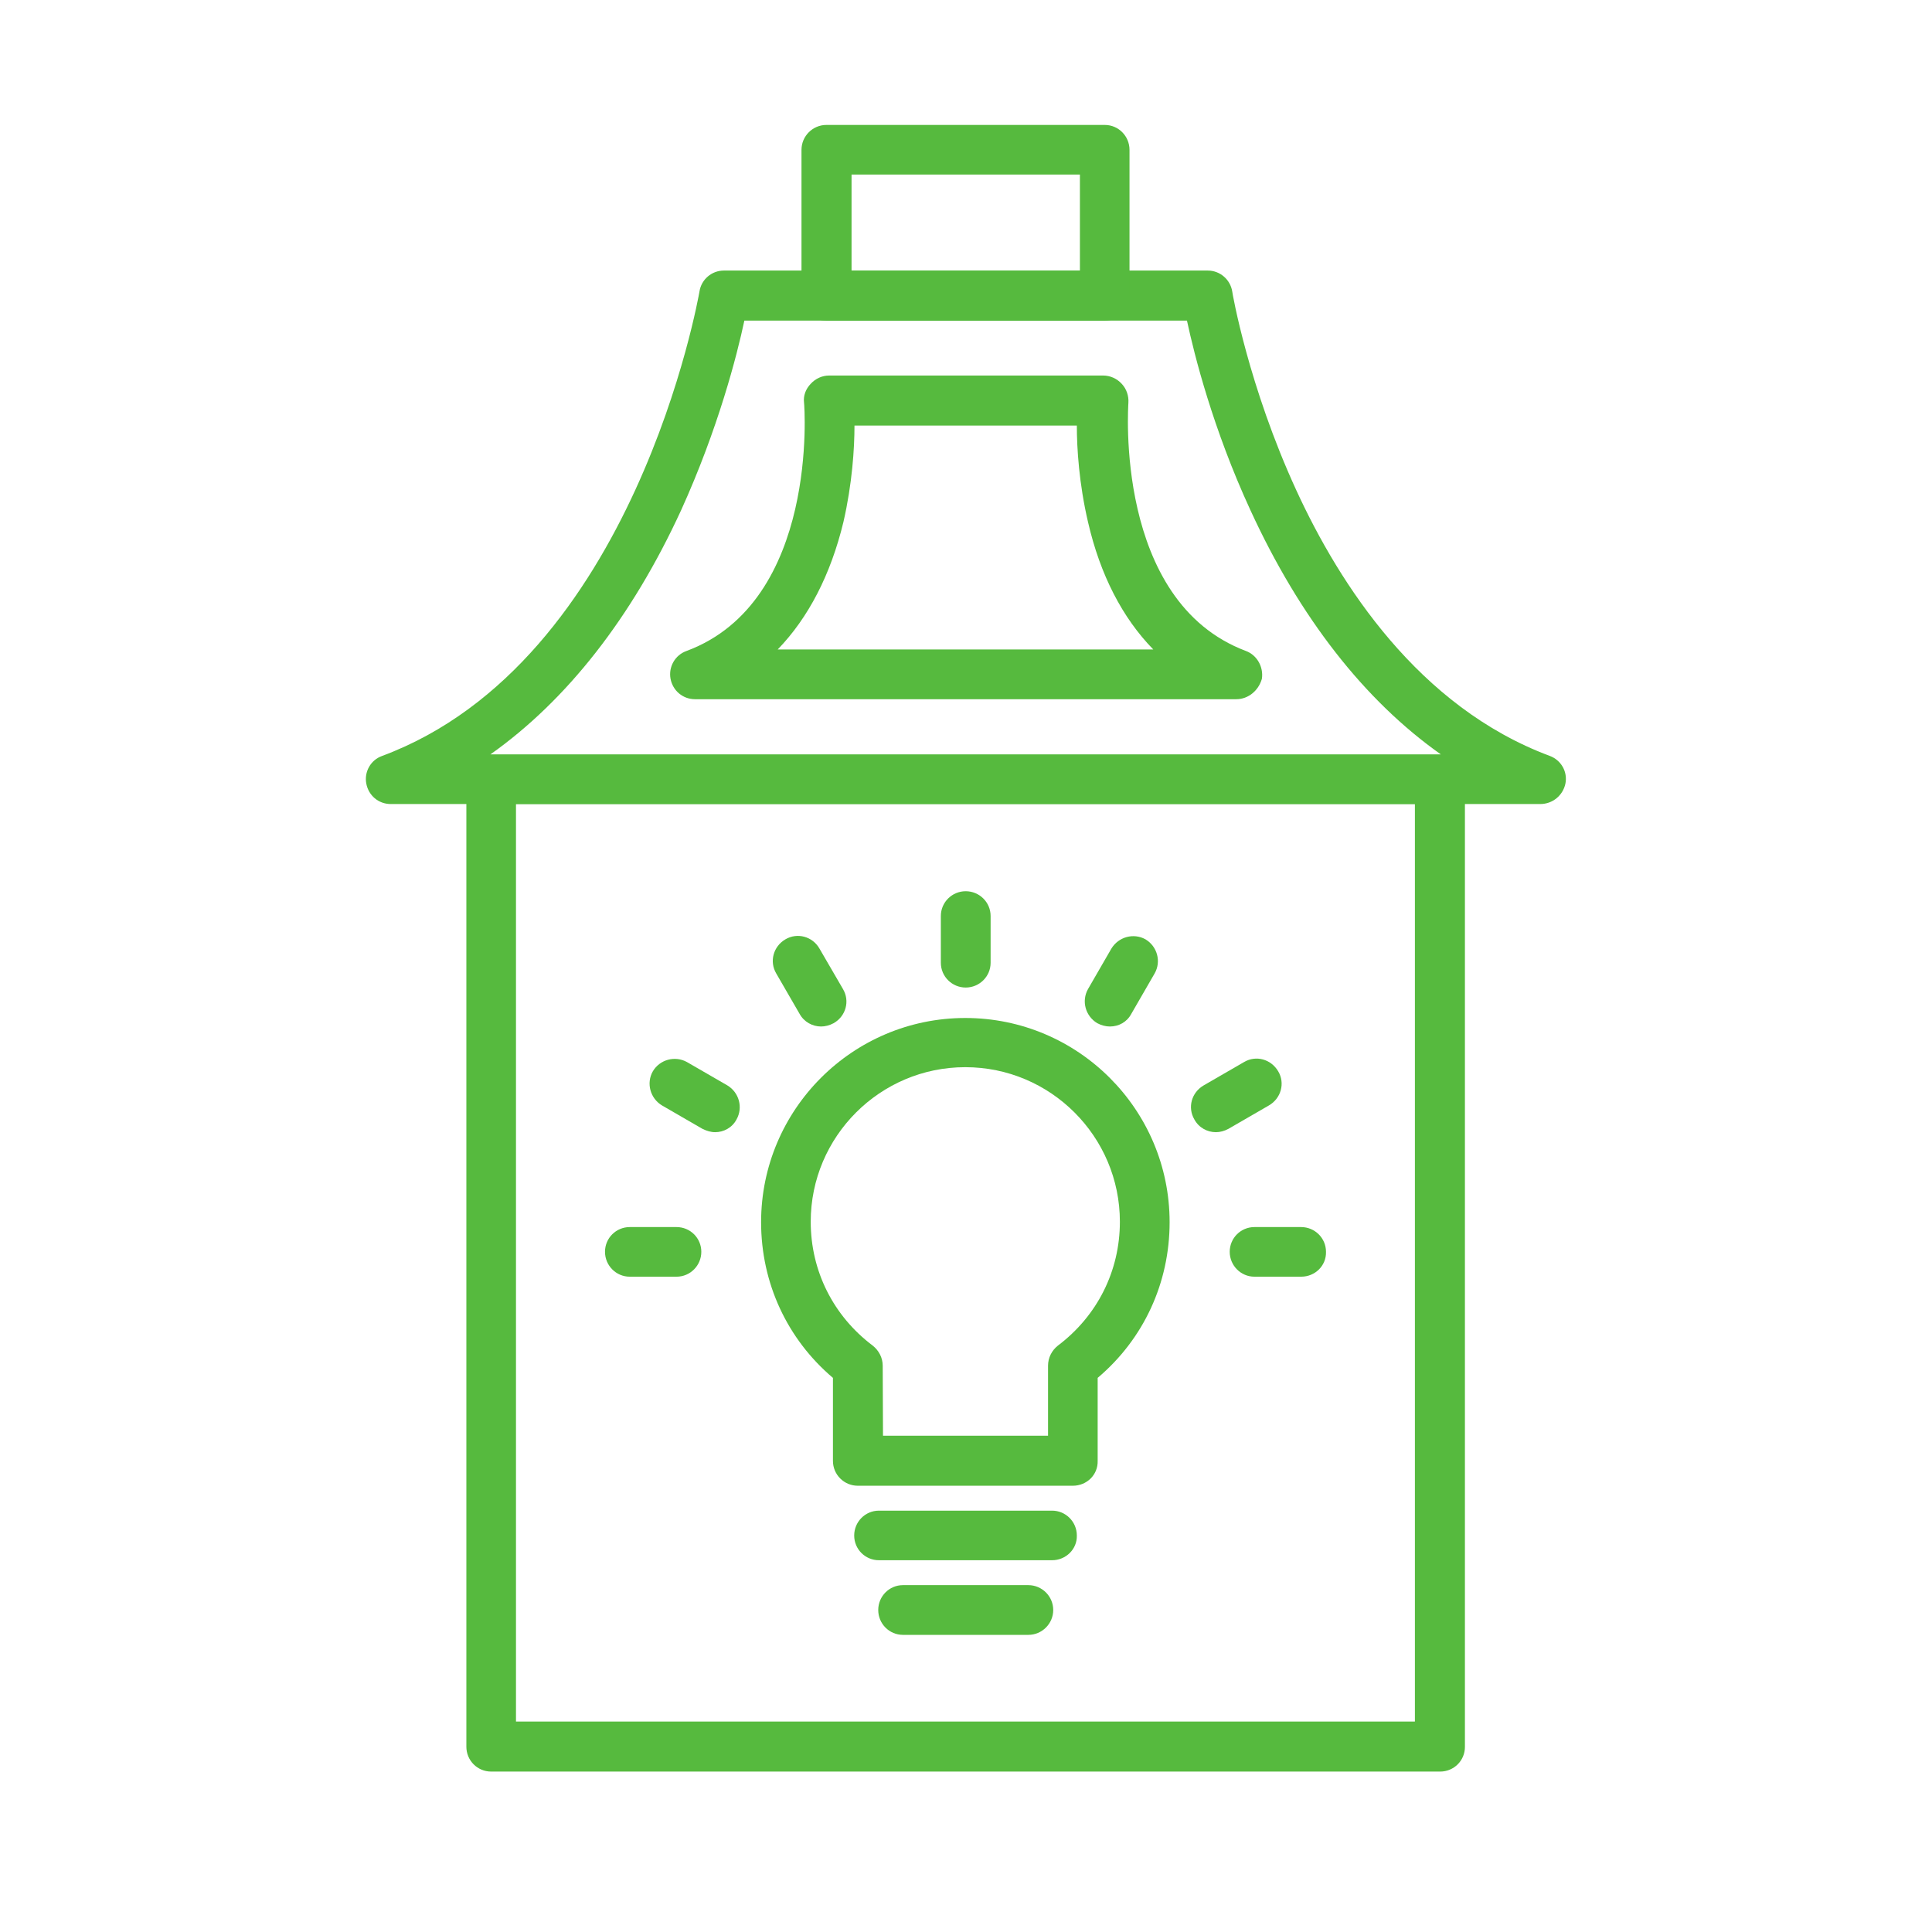 <svg xmlns="http://www.w3.org/2000/svg" xmlns:xlink="http://www.w3.org/1999/xlink" width="72" zoomAndPan="magnify" viewBox="0 0 54 54" height="72" preserveAspectRatio="xMidYMid meet" version="1.0"><defs><clipPath id="bd5fe0c4f9"><path d="M 10.168 7 L 44 7 L 44 23 L 10.168 23 Z M 10.168 7 " clip-rule="nonzero"/></clipPath><clipPath id="7db5c29e30"><path d="M 22 3.492 L 32 3.492 L 32 9 L 22 9 Z M 22 3.492 " clip-rule="nonzero"/></clipPath><clipPath id="19c81d5279"><path d="M 13 21 L 41 21 L 41 49.883 L 13 49.883 Z M 13 21 " clip-rule="nonzero"/></clipPath></defs><g clip-path="url(#bd5fe0c4f9)"><path fill="#56ba3e" d="M 13.707 21.086 L 40.273 21.086 C 38.141 19.582 36.328 17.262 34.949 14.258 C 33.902 11.988 33.383 9.926 33.176 8.961 L 20.805 8.961 C 20.598 9.938 20.07 11.988 19.035 14.266 C 17.656 17.262 15.844 19.574 13.707 21.086 Z M 43.051 22.473 L 10.922 22.473 C 10.578 22.473 10.301 22.234 10.238 21.902 C 10.176 21.574 10.359 21.242 10.68 21.129 C 17.75 18.496 19.531 8.25 19.551 8.145 C 19.602 7.812 19.891 7.562 20.234 7.562 L 33.758 7.562 C 34.098 7.562 34.387 7.812 34.441 8.145 C 34.441 8.176 34.895 10.797 36.234 13.707 C 37.445 16.34 39.652 19.758 43.309 21.125 C 43.633 21.242 43.82 21.57 43.754 21.902 C 43.684 22.234 43.395 22.473 43.051 22.473 Z M 43.051 22.473 " fill-opacity="1" fill-rule="evenodd"/></g><g clip-path="url(#7db5c29e30)"><path fill="#56ba3e" d="M 23.801 7.562 L 30.184 7.562 L 30.184 4.879 L 23.801 4.879 Z M 30.879 8.965 L 23.098 8.965 C 22.715 8.965 22.402 8.652 22.402 8.27 L 22.402 4.188 C 22.402 3.805 22.715 3.492 23.098 3.492 L 30.879 3.492 C 31.262 3.492 31.57 3.805 31.57 4.188 L 31.57 8.27 C 31.57 8.641 31.262 8.965 30.879 8.965 Z M 30.879 8.965 " fill-opacity="1" fill-rule="evenodd"/></g><g clip-path="url(#19c81d5279)"><path fill="#56ba3e" d="M 14.422 48.117 L 39.547 48.117 L 39.547 22.473 L 14.422 22.473 Z M 40.254 49.516 L 13.727 49.516 C 13.344 49.516 13.035 49.207 13.035 48.82 L 13.035 21.789 C 13.035 21.406 13.344 21.098 13.727 21.098 L 40.254 21.098 C 40.637 21.098 40.945 21.406 40.945 21.789 L 40.945 48.82 C 40.949 49.207 40.637 49.516 40.254 49.516 Z M 40.254 49.516 " fill-opacity="1" fill-rule="evenodd"/></g><path fill="#56ba3e" d="M 24.68 40.129 L 29.293 40.129 L 29.293 38.172 C 29.293 37.953 29.395 37.746 29.57 37.609 C 30.668 36.781 31.301 35.527 31.301 34.148 C 31.301 31.766 29.363 29.828 26.98 29.828 C 24.598 29.828 22.66 31.766 22.66 34.148 C 22.66 35.527 23.293 36.781 24.391 37.609 C 24.566 37.746 24.672 37.953 24.672 38.172 Z M 29.984 41.527 L 23.977 41.527 C 23.594 41.527 23.281 41.219 23.281 40.832 L 23.281 38.512 C 22 37.426 21.273 35.859 21.273 34.16 C 21.273 31.012 23.832 28.453 26.98 28.453 C 30.133 28.453 32.691 31.012 32.691 34.16 C 32.691 35.859 31.965 37.426 30.68 38.512 L 30.68 40.832 C 30.691 41.219 30.379 41.527 29.984 41.527 Z M 29.984 41.527 " fill-opacity="1" fill-rule="evenodd"/><path fill="#56ba3e" d="M 26.992 27.602 C 26.609 27.602 26.297 27.293 26.297 26.91 L 26.297 25.602 C 26.297 25.219 26.609 24.91 26.992 24.91 C 27.375 24.91 27.688 25.219 27.688 25.602 L 27.688 26.91 C 27.688 27.293 27.375 27.602 26.992 27.602 Z M 26.992 27.602 " fill-opacity="1" fill-rule="evenodd"/><path fill="#56ba3e" d="M 31.023 28.691 C 30.906 28.691 30.785 28.66 30.668 28.598 C 30.336 28.398 30.223 27.977 30.41 27.645 L 31.062 26.516 C 31.262 26.184 31.684 26.07 32.016 26.254 C 32.348 26.453 32.461 26.875 32.273 27.207 L 31.621 28.336 C 31.5 28.566 31.27 28.691 31.023 28.691 Z M 31.023 28.691 " fill-opacity="1" fill-rule="evenodd"/><path fill="#56ba3e" d="M 33.984 31.645 C 33.746 31.645 33.508 31.52 33.383 31.289 C 33.188 30.957 33.301 30.535 33.645 30.336 L 34.773 29.684 C 35.105 29.488 35.527 29.602 35.727 29.945 C 35.922 30.273 35.809 30.699 35.465 30.898 L 34.336 31.551 C 34.223 31.613 34.098 31.645 33.984 31.645 Z M 33.984 31.645 " fill-opacity="1" fill-rule="evenodd"/><path fill="#56ba3e" d="M 36.367 35.684 L 35.062 35.684 C 34.68 35.684 34.371 35.371 34.371 34.988 C 34.371 34.605 34.68 34.297 35.062 34.297 L 36.367 34.297 C 36.75 34.297 37.062 34.605 37.062 34.988 C 37.074 35.371 36.762 35.684 36.367 35.684 Z M 36.367 35.684 " fill-opacity="1" fill-rule="evenodd"/><path fill="#56ba3e" d="M 22.949 28.691 C 22.711 28.691 22.473 28.566 22.348 28.336 L 21.695 27.207 C 21.5 26.875 21.613 26.453 21.953 26.254 C 22.285 26.059 22.711 26.172 22.906 26.516 L 23.562 27.645 C 23.758 27.977 23.645 28.402 23.301 28.598 C 23.188 28.66 23.062 28.691 22.949 28.691 Z M 22.949 28.691 " fill-opacity="1" fill-rule="evenodd"/><path fill="#56ba3e" d="M 19.988 31.645 C 19.871 31.645 19.75 31.609 19.633 31.551 L 18.504 30.898 C 18.172 30.699 18.059 30.273 18.246 29.945 C 18.441 29.613 18.867 29.5 19.199 29.684 L 20.328 30.336 C 20.66 30.535 20.773 30.957 20.586 31.289 C 20.465 31.52 20.227 31.645 19.988 31.645 Z M 19.988 31.645 " fill-opacity="1" fill-rule="evenodd"/><path fill="#56ba3e" d="M 18.91 35.684 L 17.602 35.684 C 17.219 35.684 16.91 35.371 16.91 34.988 C 16.91 34.605 17.219 34.297 17.602 34.297 L 18.91 34.297 C 19.293 34.297 19.602 34.605 19.602 34.988 C 19.602 35.371 19.293 35.684 18.91 35.684 Z M 18.91 35.684 " fill-opacity="1" fill-rule="evenodd"/><path fill="#56ba3e" d="M 29.406 43.609 L 24.566 43.609 C 24.184 43.609 23.875 43.301 23.875 42.918 C 23.875 42.535 24.184 42.223 24.566 42.223 L 29.406 42.223 C 29.789 42.223 30.098 42.535 30.098 42.918 C 30.109 43.301 29.789 43.609 29.406 43.609 Z M 29.406 43.609 " fill-opacity="1" fill-rule="evenodd"/><path fill="#56ba3e" d="M 28.742 45.695 L 25.238 45.695 C 24.855 45.695 24.547 45.383 24.547 45 C 24.547 44.617 24.855 44.305 25.238 44.305 L 28.742 44.305 C 29.125 44.305 29.438 44.617 29.438 45 C 29.438 45.383 29.125 45.695 28.742 45.695 Z M 28.742 45.695 " fill-opacity="1" fill-rule="evenodd"/><path fill="#56ba3e" d="M 21.738 18.152 L 32.234 18.152 C 31.375 17.273 30.75 16.07 30.41 14.59 C 30.16 13.52 30.098 12.535 30.098 11.895 L 23.883 11.895 C 23.883 12.535 23.82 13.52 23.574 14.59 C 23.219 16.059 22.598 17.262 21.738 18.152 Z M 34.555 19.543 L 19.426 19.543 C 19.086 19.543 18.805 19.305 18.742 18.973 C 18.68 18.641 18.867 18.309 19.188 18.195 C 22.898 16.816 22.484 11.316 22.473 11.254 C 22.449 11.055 22.523 10.871 22.66 10.727 C 22.793 10.582 22.98 10.496 23.176 10.496 L 30.832 10.496 C 31.031 10.496 31.219 10.582 31.352 10.727 C 31.488 10.871 31.551 11.066 31.539 11.254 C 31.539 11.305 31.125 16.805 34.824 18.195 C 35.133 18.309 35.32 18.641 35.27 18.973 C 35.176 19.305 34.887 19.543 34.555 19.543 Z M 34.555 19.543 " fill-opacity="1" fill-rule="evenodd"/></svg>
